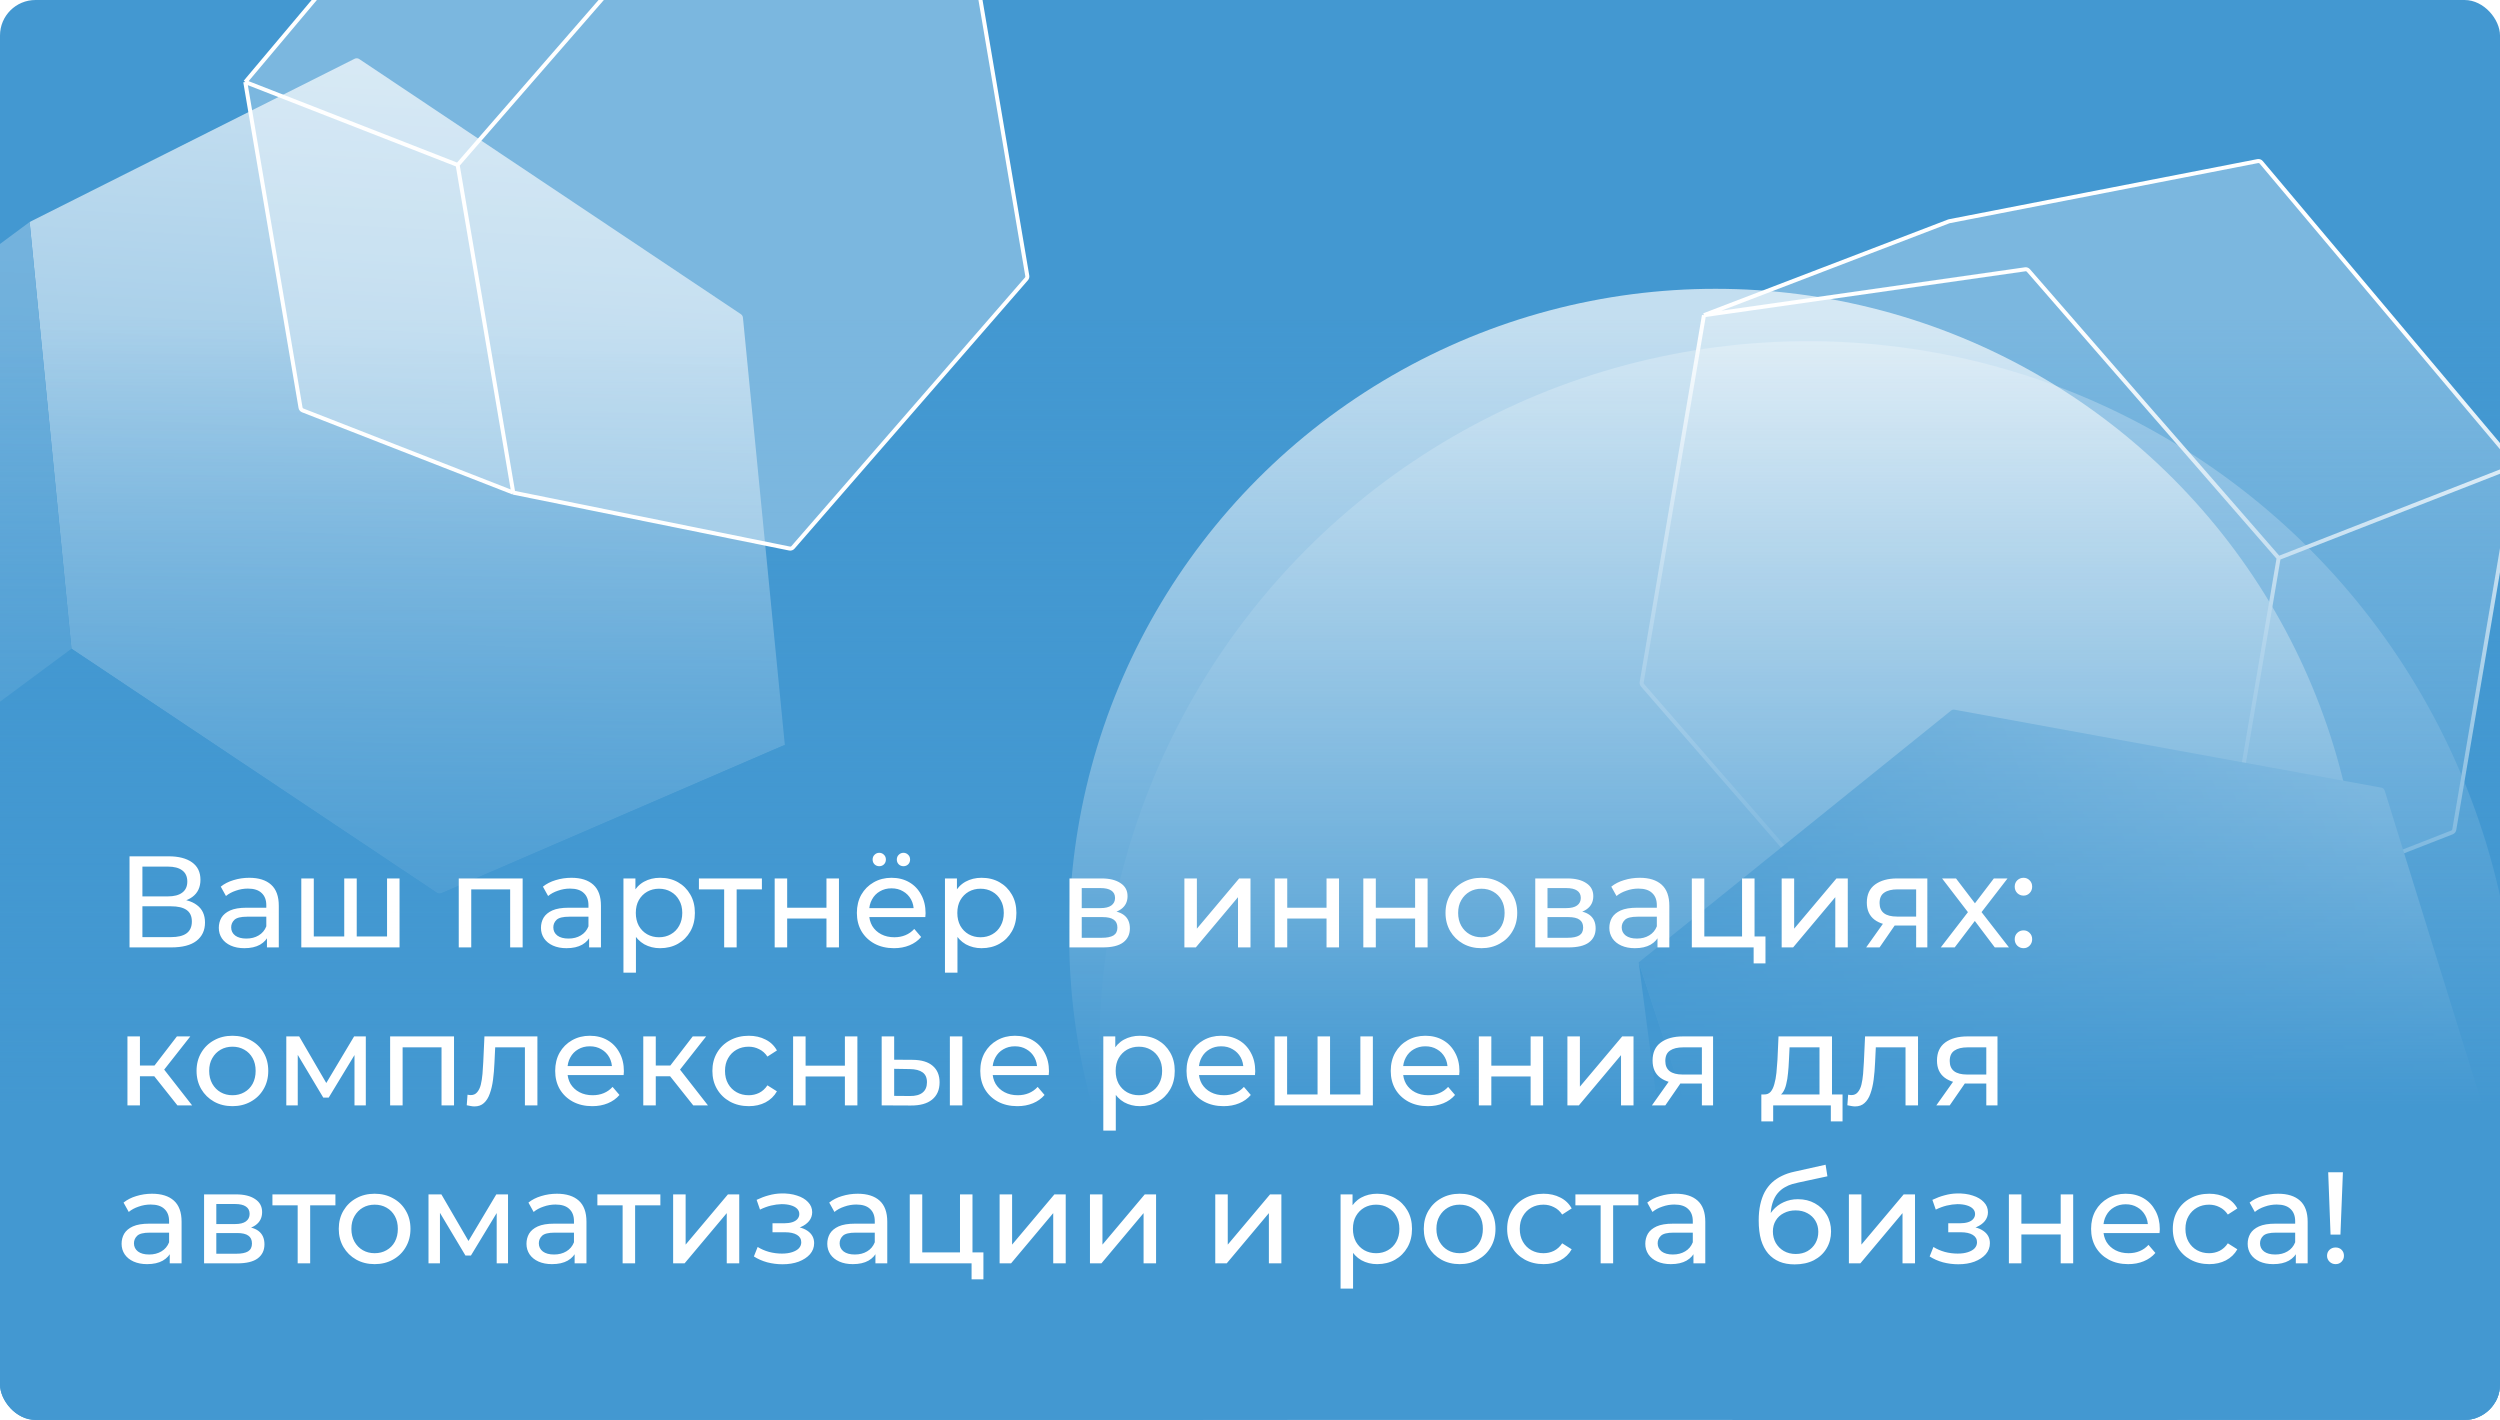 <?xml version="1.0" encoding="UTF-8"?> <svg xmlns="http://www.w3.org/2000/svg" width="1361" height="773" viewBox="0 0 1361 773" fill="none"><g clip-path="url(#clip0_1066_97492)"><rect width="1361" height="773" rx="19.321" fill="#4398D1"></rect><g filter="url(#filter0_f_1066_97492)"><circle cx="933.938" cy="509.131" r="351.901" fill="white" fill-opacity="0.68"></circle></g><circle cx="984.366" cy="571.618" r="385.886" fill="white" fill-opacity="0.3"></circle><path d="M240.289 486.275C239.497 486.617 238.585 486.534 237.867 486.055L38.9 353.153L16.125 120.853L193.038 31.997C193.857 31.586 194.833 31.647 195.594 32.156L403.334 171.032C403.968 171.456 404.378 172.141 404.453 172.899L427.258 405.52L240.289 486.275Z" fill="url(#paint0_linear_1066_97492)"></path><path d="M38.9 353.153L237.867 486.055C238.585 486.534 239.497 486.617 240.289 486.275L427.258 405.52L294.422 502.74C294.303 502.827 294.177 502.903 294.044 502.968L117.2 590.21C116.371 590.619 115.386 590.546 114.626 590.02L-89.71 448.539L38.9 353.153Z" fill="#4398D1"></path><path d="M16.125 120.853L38.9 353.153L-89.71 448.539L-112.344 217.672C-112.431 216.782 -112.045 215.912 -111.327 215.38L16.125 120.853Z" fill="url(#paint1_linear_1066_97492)"></path><g filter="url(#filter1_b_1066_97492)"><path d="M1102.5 146.607C1103.17 146.512 1103.83 146.76 1104.27 147.265L1240.49 303.798L1206.65 503.251L1038.34 537.311C1037.65 537.452 1036.93 537.208 1036.46 536.672L894.189 373.055C893.801 372.609 893.634 372.013 893.733 371.431L927.635 171.595L1102.5 146.607Z" fill="white" fill-opacity="0.3"></path><path d="M1240.49 303.798L1104.27 147.265C1103.83 146.76 1103.17 146.512 1102.5 146.607L927.635 171.595L1060.88 120.526C1060.98 120.485 1061.09 120.453 1061.2 120.431L1229.11 87.702C1229.81 87.565 1230.54 87.82 1231 88.368L1369.76 253.308L1240.49 303.798Z" fill="white" fill-opacity="0.3"></path><path d="M1206.65 503.251L1240.49 303.798L1369.76 253.308L1336.11 451.659C1335.99 452.342 1335.52 452.915 1334.88 453.167L1206.65 503.251Z" fill="white" fill-opacity="0.3"></path><path d="M1240.49 303.798L1104.27 147.265C1103.83 146.76 1103.17 146.513 1102.5 146.607L927.635 171.595M1240.49 303.798L1206.65 503.251M1240.49 303.798L1369.76 253.308M1206.65 503.251L1038.34 537.311C1037.65 537.452 1036.93 537.208 1036.46 536.672L894.189 373.055C893.801 372.609 893.634 372.013 893.733 371.431L927.635 171.595M1206.65 503.251L1334.88 453.167C1335.52 452.915 1335.99 452.342 1336.11 451.659L1369.76 253.308M927.635 171.595L1060.88 120.526C1060.98 120.485 1061.09 120.453 1061.2 120.431L1229.11 87.702C1229.81 87.565 1230.54 87.82 1231 88.368L1369.76 253.308" stroke="white" stroke-width="2.193"></path></g><path d="M1298.21 430.363C1297.96 429.562 1297.29 428.966 1296.46 428.815L1064 386.364C1063.35 386.246 1062.69 386.415 1062.18 386.826L892.117 523.919L951.025 703.581C951.284 704.37 951.954 704.952 952.771 705.097L1182.03 745.846L1353.81 609.411L1298.21 430.363Z" fill="url(#paint2_linear_1066_97492)"></path><path d="M1353.81 609.411L1182.03 745.846L1200.44 893.212L1370.93 752.935C1371.53 752.444 1371.83 751.681 1371.74 750.913L1353.81 609.411Z" fill="url(#paint3_linear_1066_97492)"></path><path d="M952.771 705.097C951.954 704.952 951.284 704.37 951.025 703.581L892.117 523.919L912.96 682.942C912.979 683.086 913.012 683.229 913.059 683.367L969.427 850.962C969.689 851.742 970.357 852.317 971.167 852.461L1200.44 893.212L1182.03 745.846L952.771 705.097Z" fill="#4398D1"></path><rect x="-11" y="173.532" width="1404.2" height="658.997" fill="url(#paint4_linear_1066_97492)"></rect><g filter="url(#filter2_d_1066_97492)"><path d="M70.515 510.618V461.028H91.839C97.223 461.028 101.45 462.114 104.52 464.286C107.59 466.459 109.125 469.623 109.125 473.779C109.125 477.841 107.661 480.958 104.733 483.131C101.805 485.256 97.956 486.319 93.185 486.319L94.46 484.193C99.986 484.193 104.213 485.303 107.142 487.523C110.117 489.696 111.605 492.884 111.605 497.087C111.605 501.338 110.046 504.667 106.929 507.076C103.859 509.437 99.278 510.618 93.185 510.618H70.515ZM77.529 505.022H93.044C96.822 505.022 99.656 504.337 101.545 502.967C103.481 501.55 104.449 499.401 104.449 496.52C104.449 493.639 103.481 491.538 101.545 490.215C99.656 488.893 96.822 488.232 93.044 488.232H77.529V505.022ZM77.529 482.847H91.343C94.791 482.847 97.412 482.163 99.207 480.793C101.049 479.423 101.97 477.416 101.97 474.771C101.97 472.079 101.049 470.048 99.207 468.679C97.412 467.309 94.791 466.624 91.343 466.624H77.529V482.847ZM145.331 510.618V502.684L144.977 501.196V487.665C144.977 484.784 144.127 482.564 142.427 481.005C140.774 479.4 138.271 478.597 134.917 478.597C132.697 478.597 130.525 478.975 128.4 479.73C126.274 480.439 124.48 481.407 123.016 482.635L120.182 477.534C122.118 475.976 124.432 474.795 127.124 473.992C129.864 473.142 132.721 472.717 135.697 472.717C140.845 472.717 144.812 473.968 147.598 476.471C150.385 478.975 151.778 482.8 151.778 487.948V510.618H145.331ZM133.004 511.043C130.218 511.043 127.762 510.571 125.637 509.626C123.559 508.682 121.953 507.383 120.819 505.73C119.686 504.03 119.119 502.117 119.119 499.992C119.119 497.961 119.591 496.119 120.536 494.466C121.528 492.813 123.11 491.49 125.283 490.499C127.502 489.507 130.478 489.011 134.209 489.011H146.111V493.899H134.492C131.092 493.899 128.801 494.466 127.62 495.599C126.44 496.733 125.849 498.102 125.849 499.708C125.849 501.55 126.581 503.038 128.045 504.171C129.51 505.258 131.54 505.801 134.138 505.801C136.688 505.801 138.908 505.234 140.797 504.101C142.734 502.967 144.127 501.314 144.977 499.141L146.323 503.817C145.426 506.037 143.844 507.808 141.577 509.13C139.31 510.406 136.452 511.043 133.004 511.043ZM188.962 504.667L187.403 506.438V473.071H194.204V506.438L192.504 504.667H212.34L210.711 506.438V473.071H217.512V510.618H164.025V473.071H170.826V506.438L169.196 504.667H188.962ZM249.743 510.618V473.071H284.527V510.618H277.726V477.322L279.355 479.022H254.914L256.544 477.322V510.618H249.743ZM320.711 510.618V502.684L320.357 501.196V487.665C320.357 484.784 319.507 482.564 317.806 481.005C316.153 479.4 313.65 478.597 310.297 478.597C308.077 478.597 305.905 478.975 303.779 479.73C301.654 480.439 299.859 481.407 298.395 482.635L295.562 477.534C297.498 475.976 299.812 474.795 302.504 473.992C305.244 473.142 308.101 472.717 311.076 472.717C316.224 472.717 320.192 473.968 322.978 476.471C325.765 478.975 327.158 482.8 327.158 487.948V510.618H320.711ZM308.384 511.043C305.598 511.043 303.142 510.571 301.017 509.626C298.938 508.682 297.333 507.383 296.199 505.73C295.066 504.03 294.499 502.117 294.499 499.992C294.499 497.961 294.971 496.119 295.916 494.466C296.908 492.813 298.49 491.49 300.662 490.499C302.882 489.507 305.858 489.011 309.589 489.011H321.49V493.899H309.872C306.471 493.899 304.181 494.466 303 495.599C301.819 496.733 301.229 498.102 301.229 499.708C301.229 501.55 301.961 503.038 303.425 504.171C304.889 505.258 306.92 505.801 309.518 505.801C312.068 505.801 314.288 505.234 316.177 504.101C318.113 502.967 319.507 501.314 320.357 499.141L321.703 503.817C320.806 506.037 319.223 507.808 316.956 509.13C314.689 510.406 311.832 511.043 308.384 511.043ZM359.312 511.043C356.194 511.043 353.337 510.335 350.739 508.918C348.189 507.454 346.135 505.305 344.576 502.471C343.065 499.637 342.309 496.095 342.309 491.845C342.309 487.594 343.041 484.052 344.505 481.218C346.017 478.384 348.047 476.259 350.598 474.842C353.195 473.425 356.1 472.717 359.312 472.717C362.995 472.717 366.254 473.52 369.088 475.125C371.922 476.731 374.165 478.975 375.818 481.856C377.471 484.689 378.298 488.019 378.298 491.845C378.298 495.67 377.471 499.023 375.818 501.904C374.165 504.785 371.922 507.029 369.088 508.635C366.254 510.24 362.995 511.043 359.312 511.043ZM339.404 524.362V473.071H345.922V483.202L345.497 491.915L346.205 500.629V524.362H339.404ZM358.745 505.092C361.153 505.092 363.302 504.549 365.192 503.463C367.128 502.377 368.639 500.842 369.726 498.858C370.859 496.827 371.426 494.489 371.426 491.845C371.426 489.153 370.859 486.838 369.726 484.902C368.639 482.918 367.128 481.383 365.192 480.297C363.302 479.211 361.153 478.668 358.745 478.668C356.383 478.668 354.234 479.211 352.298 480.297C350.409 481.383 348.897 482.918 347.764 484.902C346.678 486.838 346.135 489.153 346.135 491.845C346.135 494.489 346.678 496.827 347.764 498.858C348.897 500.842 350.409 502.377 352.298 503.463C354.234 504.549 356.383 505.092 358.745 505.092ZM394.234 510.618V477.251L395.934 479.022H380.49V473.071H414.778V479.022H399.405L401.035 477.251V510.618H394.234ZM421.733 510.618V473.071H428.534V489.011H449.928V473.071H456.729V510.618H449.928V494.891H428.534V510.618H421.733ZM486.673 511.043C482.658 511.043 479.116 510.217 476.046 508.564C473.023 506.911 470.662 504.644 468.962 501.763C467.309 498.882 466.482 495.576 466.482 491.845C466.482 488.113 467.285 484.807 468.891 481.926C470.544 479.045 472.787 476.802 475.621 475.196C478.502 473.543 481.737 472.717 485.326 472.717C488.963 472.717 492.175 473.52 494.961 475.125C497.748 476.731 499.92 478.998 501.479 481.926C503.085 484.807 503.888 488.184 503.888 492.057C503.888 492.34 503.864 492.671 503.817 493.049C503.817 493.427 503.793 493.781 503.746 494.112H471.795V489.223H500.204L497.441 490.924C497.488 488.515 496.992 486.366 495.953 484.477C494.914 482.588 493.474 481.124 491.632 480.085C489.837 478.998 487.735 478.455 485.326 478.455C482.965 478.455 480.863 478.998 479.021 480.085C477.179 481.124 475.739 482.611 474.7 484.548C473.661 486.437 473.141 488.609 473.141 491.065V492.199C473.141 494.702 473.708 496.945 474.842 498.929C476.022 500.865 477.652 502.377 479.73 503.463C481.808 504.549 484.193 505.092 486.885 505.092C489.105 505.092 491.112 504.715 492.907 503.959C494.749 503.203 496.355 502.07 497.724 500.558L501.479 504.951C499.779 506.934 497.653 508.446 495.103 509.485C492.6 510.524 489.79 511.043 486.673 511.043ZM491.844 466.412C490.852 466.412 490.002 466.081 489.294 465.42C488.585 464.711 488.231 463.838 488.231 462.799C488.231 461.712 488.585 460.839 489.294 460.177C490.002 459.469 490.852 459.115 491.844 459.115C492.836 459.115 493.686 459.469 494.394 460.177C495.103 460.839 495.457 461.712 495.457 462.799C495.457 463.838 495.103 464.711 494.394 465.42C493.686 466.081 492.836 466.412 491.844 466.412ZM478.667 466.412C477.675 466.412 476.825 466.081 476.117 465.42C475.408 464.711 475.054 463.838 475.054 462.799C475.054 461.712 475.408 460.839 476.117 460.177C476.825 459.469 477.675 459.115 478.667 459.115C479.659 459.115 480.509 459.469 481.218 460.177C481.926 460.839 482.28 461.712 482.28 462.799C482.28 463.838 481.926 464.711 481.218 465.42C480.509 466.081 479.659 466.412 478.667 466.412ZM534.345 511.043C531.228 511.043 528.371 510.335 525.773 508.918C523.223 507.454 521.168 505.305 519.61 502.471C518.099 499.637 517.343 496.095 517.343 491.845C517.343 487.594 518.075 484.052 519.539 481.218C521.05 478.384 523.081 476.259 525.632 474.842C528.229 473.425 531.134 472.717 534.345 472.717C538.029 472.717 541.288 473.52 544.122 475.125C546.956 476.731 549.199 478.975 550.852 481.856C552.505 484.689 553.332 488.019 553.332 491.845C553.332 495.67 552.505 499.023 550.852 501.904C549.199 504.785 546.956 507.029 544.122 508.635C541.288 510.24 538.029 511.043 534.345 511.043ZM514.438 524.362V473.071H520.956V483.202L520.531 491.915L521.239 500.629V524.362H514.438ZM533.779 505.092C536.187 505.092 538.336 504.549 540.225 503.463C542.162 502.377 543.673 500.842 544.759 498.858C545.893 496.827 546.46 494.489 546.46 491.845C546.46 489.153 545.893 486.838 544.759 484.902C543.673 482.918 542.162 481.383 540.225 480.297C538.336 479.211 536.187 478.668 533.779 478.668C531.417 478.668 529.268 479.211 527.332 480.297C525.443 481.383 523.931 482.918 522.798 484.902C521.712 486.838 521.168 489.153 521.168 491.845C521.168 494.489 521.712 496.827 522.798 498.858C523.931 500.842 525.443 502.377 527.332 503.463C529.268 504.549 531.417 505.092 533.779 505.092ZM582.238 510.618V473.071H599.666C604.058 473.071 607.506 473.921 610.009 475.621C612.559 477.274 613.834 479.636 613.834 482.706C613.834 485.776 612.63 488.161 610.221 489.861C607.86 491.514 604.719 492.34 600.799 492.34L601.862 490.499C606.348 490.499 609.678 491.325 611.851 492.978C614.023 494.631 615.11 497.063 615.11 500.275C615.11 503.534 613.882 506.084 611.426 507.926C609.017 509.721 605.309 510.618 600.303 510.618H582.238ZM588.897 505.376H599.807C602.641 505.376 604.766 504.951 606.183 504.101C607.6 503.203 608.309 501.786 608.309 499.85C608.309 497.866 607.647 496.426 606.325 495.528C605.05 494.584 603.019 494.112 600.232 494.112H588.897V505.376ZM588.897 489.223H599.099C601.696 489.223 603.656 488.751 604.979 487.806C606.348 486.815 607.033 485.445 607.033 483.698C607.033 481.903 606.348 480.557 604.979 479.659C603.656 478.762 601.696 478.313 599.099 478.313H588.897V489.223ZM644.78 510.618V473.071H651.581V500.417L674.605 473.071H680.768V510.618H673.967V483.272L651.014 510.618H644.78ZM693.969 510.618V473.071H700.77V489.011H722.165V473.071H728.966V510.618H722.165V494.891H700.77V510.618H693.969ZM742.19 510.618V473.071H748.991V489.011H770.386V473.071H777.187V510.618H770.386V494.891H748.991V510.618H742.19ZM806.492 511.043C802.714 511.043 799.361 510.217 796.432 508.564C793.504 506.911 791.19 504.644 789.49 501.763C787.789 498.834 786.939 495.528 786.939 491.845C786.939 488.113 787.789 484.807 789.49 481.926C791.19 479.045 793.504 476.802 796.432 475.196C799.361 473.543 802.714 472.717 806.492 472.717C810.223 472.717 813.553 473.543 816.481 475.196C819.457 476.802 821.771 479.045 823.424 481.926C825.124 484.76 825.974 488.066 825.974 491.845C825.974 495.576 825.124 498.882 823.424 501.763C821.771 504.644 819.457 506.911 816.481 508.564C813.553 510.217 810.223 511.043 806.492 511.043ZM806.492 505.092C808.901 505.092 811.05 504.549 812.939 503.463C814.875 502.377 816.387 500.842 817.473 498.858C818.559 496.827 819.102 494.489 819.102 491.845C819.102 489.153 818.559 486.838 817.473 484.902C816.387 482.918 814.875 481.383 812.939 480.297C811.05 479.211 808.901 478.668 806.492 478.668C804.084 478.668 801.935 479.211 800.045 480.297C798.156 481.383 796.645 482.918 795.511 484.902C794.378 486.838 793.811 489.153 793.811 491.845C793.811 494.489 794.378 496.827 795.511 498.858C796.645 500.842 798.156 502.377 800.045 503.463C801.935 504.549 804.084 505.092 806.492 505.092ZM835.795 510.618V473.071H853.223C857.615 473.071 861.063 473.921 863.566 475.621C866.116 477.274 867.391 479.636 867.391 482.706C867.391 485.776 866.187 488.161 863.778 489.861C861.417 491.514 858.276 492.34 854.356 492.34L855.419 490.499C859.905 490.499 863.235 491.325 865.408 492.978C867.58 494.631 868.666 497.063 868.666 500.275C868.666 503.534 867.438 506.084 864.983 507.926C862.574 509.721 858.866 510.618 853.86 510.618H835.795ZM842.454 505.376H853.364C856.198 505.376 858.323 504.951 859.74 504.101C861.157 503.203 861.865 501.786 861.865 499.85C861.865 497.866 861.204 496.426 859.882 495.528C858.607 494.584 856.576 494.112 853.789 494.112H842.454V505.376ZM842.454 489.223H852.656C855.253 489.223 857.213 488.751 858.536 487.806C859.905 486.815 860.59 485.445 860.59 483.698C860.59 481.903 859.905 480.557 858.536 479.659C857.213 478.762 855.253 478.313 852.656 478.313H842.454V489.223ZM902.335 510.618V502.684L901.981 501.196V487.665C901.981 484.784 901.131 482.564 899.431 481.005C897.778 479.4 895.275 478.597 891.921 478.597C889.702 478.597 887.529 478.975 885.404 479.73C883.278 480.439 881.484 481.407 880.02 482.635L877.186 477.534C879.122 475.976 881.437 474.795 884.129 473.992C886.868 473.142 889.725 472.717 892.701 472.717C897.849 472.717 901.816 473.968 904.602 476.471C907.389 478.975 908.782 482.8 908.782 487.948V510.618H902.335ZM890.009 511.043C887.222 511.043 884.766 510.571 882.641 509.626C880.563 508.682 878.957 507.383 877.824 505.73C876.69 504.03 876.123 502.117 876.123 499.992C876.123 497.961 876.596 496.119 877.54 494.466C878.532 492.813 880.114 491.49 882.287 490.499C884.506 489.507 887.482 489.011 891.213 489.011H903.115V493.899H891.496C888.096 493.899 885.805 494.466 884.625 495.599C883.444 496.733 882.853 498.102 882.853 499.708C882.853 501.55 883.585 503.038 885.05 504.171C886.514 505.258 888.545 505.801 891.142 505.801C893.693 505.801 895.912 505.234 897.801 504.101C899.738 502.967 901.131 501.314 901.981 499.141L903.327 503.817C902.43 506.037 900.848 507.808 898.581 509.13C896.314 510.406 893.456 511.043 890.009 511.043ZM921.029 510.618V473.071H927.83V504.667H948.375V473.071H955.176V510.618H921.029ZM954.68 519.332V510.264L956.38 510.618H948.375V504.667H961.126V519.332H954.68ZM969.941 510.618V473.071H976.742V500.417L999.767 473.071H1005.93V510.618H999.129V483.272L976.176 510.618H969.941ZM1043.15 510.618V497.441L1044.21 498.716H1032.24C1027.23 498.716 1023.31 497.654 1020.48 495.528C1017.69 493.403 1016.3 490.31 1016.3 486.248C1016.3 481.903 1017.78 478.62 1020.76 476.401C1023.78 474.181 1027.8 473.071 1032.8 473.071H1049.24V510.618H1043.15ZM1015.94 510.618L1026.14 496.237H1033.16L1023.24 510.618H1015.94ZM1043.15 495.316V477.109L1044.21 479.022H1033.02C1029.9 479.022 1027.49 479.612 1025.79 480.793C1024.09 481.926 1023.24 483.816 1023.24 486.46C1023.24 491.372 1026.4 493.828 1032.73 493.828H1044.21L1043.15 495.316ZM1056.56 510.618L1072.71 489.648L1072.64 493.12L1057.27 473.071H1064.85L1076.61 488.515H1073.7L1085.46 473.071H1092.9L1077.32 493.261L1077.39 489.648L1093.68 510.618H1085.96L1073.56 494.182L1076.32 494.607L1064.14 510.618H1056.56ZM1101.63 482.422C1100.31 482.422 1099.18 481.974 1098.23 481.076C1097.29 480.132 1096.81 478.951 1096.81 477.534C1096.81 476.117 1097.29 474.96 1098.23 474.063C1099.18 473.165 1100.31 472.717 1101.63 472.717C1102.91 472.717 1103.99 473.165 1104.89 474.063C1105.84 474.96 1106.31 476.117 1106.31 477.534C1106.31 478.951 1105.84 480.132 1104.89 481.076C1103.99 481.974 1102.91 482.422 1101.63 482.422ZM1101.63 511.043C1100.31 511.043 1099.18 510.595 1098.23 509.697C1097.29 508.753 1096.81 507.572 1096.81 506.155C1096.81 504.738 1097.29 503.581 1098.23 502.684C1099.18 501.786 1100.31 501.338 1101.63 501.338C1102.91 501.338 1103.99 501.786 1104.89 502.684C1105.84 503.581 1106.31 504.738 1106.31 506.155C1106.31 507.572 1105.84 508.753 1104.89 509.697C1103.99 510.595 1102.91 511.043 1101.63 511.043ZM96.586 596.618L82.063 578.34L87.659 574.94L104.591 596.618H96.586ZM69.382 596.618V559.071H76.183V596.618H69.382ZM74.128 580.749V574.94H86.526V580.749H74.128ZM88.226 578.624L81.921 577.774L96.302 559.071H103.599L88.226 578.624ZM126.558 597.043C122.78 597.043 119.427 596.217 116.498 594.564C113.57 592.911 111.256 590.644 109.556 587.763C107.855 584.834 107.005 581.528 107.005 577.845C107.005 574.113 107.855 570.807 109.556 567.926C111.256 565.045 113.57 562.802 116.498 561.196C119.427 559.543 122.78 558.717 126.558 558.717C130.289 558.717 133.619 559.543 136.547 561.196C139.523 562.802 141.837 565.045 143.49 567.926C145.19 570.76 146.04 574.066 146.04 577.845C146.04 581.576 145.19 584.882 143.49 587.763C141.837 590.644 139.523 592.911 136.547 594.564C133.619 596.217 130.289 597.043 126.558 597.043ZM126.558 591.092C128.967 591.092 131.116 590.549 133.005 589.463C134.941 588.377 136.453 586.842 137.539 584.858C138.625 582.827 139.168 580.489 139.168 577.845C139.168 575.153 138.625 572.838 137.539 570.902C136.453 568.918 134.941 567.383 133.005 566.297C131.116 565.211 128.967 564.668 126.558 564.668C124.15 564.668 122.001 565.211 120.111 566.297C118.222 567.383 116.711 568.918 115.577 570.902C114.444 572.838 113.877 575.153 113.877 577.845C113.877 580.489 114.444 582.827 115.577 584.858C116.711 586.842 118.222 588.377 120.111 589.463C122.001 590.549 124.15 591.092 126.558 591.092ZM155.861 596.618V559.071H162.875L179.027 586.842H176.193L192.771 559.071H199.147V596.618H192.983V566.722L194.117 567.36L178.956 592.368H175.981L160.749 566.864L162.095 566.58V596.618H155.861ZM212.384 596.618V559.071H247.168V596.618H240.367V563.322L241.996 565.022H217.555L219.185 563.322V596.618H212.384ZM254.094 596.547L254.519 590.809C254.849 590.856 255.156 590.903 255.44 590.951C255.723 590.998 255.983 591.022 256.219 591.022C257.73 591.022 258.911 590.502 259.761 589.463C260.658 588.424 261.32 587.054 261.745 585.354C262.17 583.607 262.477 581.647 262.666 579.474C262.855 577.301 262.996 575.129 263.091 572.956L263.728 559.071H292.562V596.618H285.761V563.038L287.39 565.022H268.121L269.679 562.967L269.183 573.381C269.042 576.687 268.782 579.781 268.404 582.662C268.026 585.543 267.436 588.07 266.633 590.242C265.877 592.415 264.815 594.115 263.445 595.343C262.123 596.571 260.399 597.185 258.273 597.185C257.659 597.185 256.998 597.114 256.29 596.972C255.629 596.878 254.896 596.736 254.094 596.547ZM322.431 597.043C318.417 597.043 314.875 596.217 311.805 594.564C308.782 592.911 306.421 590.644 304.72 587.763C303.067 584.882 302.241 581.576 302.241 577.845C302.241 574.113 303.044 570.807 304.649 567.926C306.302 565.045 308.546 562.802 311.38 561.196C314.261 559.543 317.496 558.717 321.085 558.717C324.722 558.717 327.933 559.52 330.72 561.125C333.506 562.731 335.679 564.998 337.238 567.926C338.843 570.807 339.646 574.184 339.646 578.057C339.646 578.34 339.623 578.671 339.575 579.049C339.575 579.427 339.552 579.781 339.505 580.112H307.554V575.223H335.962L333.2 576.924C333.247 574.515 332.751 572.366 331.712 570.477C330.673 568.588 329.232 567.124 327.39 566.085C325.596 564.998 323.494 564.455 321.085 564.455C318.724 564.455 316.622 564.998 314.78 566.085C312.938 567.124 311.498 568.611 310.459 570.548C309.42 572.437 308.9 574.609 308.9 577.065V578.199C308.9 580.702 309.467 582.945 310.6 584.929C311.781 586.865 313.41 588.377 315.489 589.463C317.567 590.549 319.952 591.092 322.644 591.092C324.864 591.092 326.871 590.715 328.666 589.959C330.507 589.203 332.113 588.07 333.483 586.558L337.238 590.951C335.537 592.934 333.412 594.446 330.862 595.485C328.359 596.524 325.548 597.043 322.431 597.043ZM377.401 596.618L362.878 578.34L368.475 574.94L385.406 596.618H377.401ZM350.197 596.618V559.071H356.998V596.618H350.197ZM354.944 580.749V574.94H367.341V580.749H354.944ZM369.041 578.624L362.736 577.774L377.118 559.071H384.415L369.041 578.624ZM407.657 597.043C403.831 597.043 400.407 596.217 397.384 594.564C394.409 592.911 392.071 590.644 390.371 587.763C388.671 584.882 387.821 581.576 387.821 577.845C387.821 574.113 388.671 570.807 390.371 567.926C392.071 565.045 394.409 562.802 397.384 561.196C400.407 559.543 403.831 558.717 407.657 558.717C411.057 558.717 414.08 559.402 416.725 560.771C419.417 562.094 421.495 564.077 422.959 566.722L417.787 570.052C416.56 568.21 415.048 566.864 413.253 566.014C411.506 565.116 409.617 564.668 407.586 564.668C405.13 564.668 402.934 565.211 400.998 566.297C399.061 567.383 397.526 568.918 396.393 570.902C395.259 572.838 394.692 575.153 394.692 577.845C394.692 580.537 395.259 582.874 396.393 584.858C397.526 586.842 399.061 588.377 400.998 589.463C402.934 590.549 405.13 591.092 407.586 591.092C409.617 591.092 411.506 590.667 413.253 589.817C415.048 588.92 416.56 587.55 417.787 585.708L422.959 588.967C421.495 591.565 419.417 593.572 416.725 594.989C414.08 596.358 411.057 597.043 407.657 597.043ZM431.764 596.618V559.071H438.565V575.011H459.96V559.071H466.761V596.618H459.96V580.891H438.565V596.618H431.764ZM517.107 596.618V559.071H523.908V596.618H517.107ZM496.917 571.823C501.687 571.87 505.3 572.956 507.756 575.082C510.259 577.207 511.51 580.206 511.51 584.079C511.51 588.141 510.141 591.281 507.402 593.501C504.709 595.674 500.837 596.736 495.783 596.689L479.985 596.618V559.071H486.786V571.752L496.917 571.823ZM495.287 591.517C498.31 591.565 500.624 590.951 502.23 589.675C503.836 588.4 504.639 586.511 504.639 584.008C504.639 581.552 503.836 579.757 502.23 578.624C500.671 577.49 498.357 576.9 495.287 576.853L486.786 576.711V591.447L495.287 591.517ZM553.85 597.043C549.835 597.043 546.293 596.217 543.223 594.564C540.2 592.911 537.839 590.644 536.139 587.763C534.486 584.882 533.659 581.576 533.659 577.845C533.659 574.113 534.462 570.807 536.068 567.926C537.721 565.045 539.964 562.802 542.798 561.196C545.679 559.543 548.914 558.717 552.504 558.717C556.14 558.717 559.352 559.52 562.138 561.125C564.925 562.731 567.097 564.998 568.656 567.926C570.262 570.807 571.065 574.184 571.065 578.057C571.065 578.34 571.041 578.671 570.994 579.049C570.994 579.427 570.97 579.781 570.923 580.112H538.972V575.223H567.381L564.618 576.924C564.665 574.515 564.169 572.366 563.13 570.477C562.091 568.588 560.651 567.124 558.809 566.085C557.014 564.998 554.912 564.455 552.504 564.455C550.142 564.455 548.04 564.998 546.198 566.085C544.356 567.124 542.916 568.611 541.877 570.548C540.838 572.437 540.318 574.609 540.318 577.065V578.199C540.318 580.702 540.885 582.945 542.019 584.929C543.199 586.865 544.829 588.377 546.907 589.463C548.985 590.549 551.37 591.092 554.062 591.092C556.282 591.092 558.289 590.715 560.084 589.959C561.926 589.203 563.532 588.07 564.901 586.558L568.656 590.951C566.956 592.934 564.83 594.446 562.28 595.485C559.777 596.524 556.967 597.043 553.85 597.043ZM620.548 597.043C617.431 597.043 614.573 596.335 611.976 594.918C609.425 593.454 607.371 591.305 605.812 588.471C604.301 585.637 603.545 582.095 603.545 577.845C603.545 573.594 604.277 570.052 605.741 567.218C607.253 564.384 609.284 562.259 611.834 560.842C614.432 559.425 617.336 558.717 620.548 558.717C624.232 558.717 627.49 559.52 630.324 561.125C633.158 562.731 635.401 564.975 637.054 567.856C638.707 570.689 639.534 574.019 639.534 577.845C639.534 581.67 638.707 585.023 637.054 587.904C635.401 590.785 633.158 593.029 630.324 594.635C627.49 596.24 624.232 597.043 620.548 597.043ZM600.641 610.362V559.071H607.158V569.202L606.733 577.915L607.442 586.629V610.362H600.641ZM619.981 591.092C622.39 591.092 624.539 590.549 626.428 589.463C628.364 588.377 629.876 586.842 630.962 584.858C632.095 582.827 632.662 580.489 632.662 577.845C632.662 575.153 632.095 572.838 630.962 570.902C629.876 568.918 628.364 567.383 626.428 566.297C624.539 565.211 622.39 564.668 619.981 564.668C617.62 564.668 615.471 565.211 613.534 566.297C611.645 567.383 610.134 568.918 609 570.902C607.914 572.838 607.371 575.153 607.371 577.845C607.371 580.489 607.914 582.827 609 584.858C610.134 586.842 611.645 588.377 613.534 589.463C615.471 590.549 617.62 591.092 619.981 591.092ZM666.134 597.043C662.12 597.043 658.577 596.217 655.508 594.564C652.485 592.911 650.123 590.644 648.423 587.763C646.77 584.882 645.944 581.576 645.944 577.845C645.944 574.113 646.747 570.807 648.352 567.926C650.005 565.045 652.249 562.802 655.083 561.196C657.963 559.543 661.199 558.717 664.788 558.717C668.425 558.717 671.636 559.52 674.423 561.125C677.209 562.731 679.382 564.998 680.94 567.926C682.546 570.807 683.349 574.184 683.349 578.057C683.349 578.34 683.326 578.671 683.278 579.049C683.278 579.427 683.255 579.781 683.207 580.112H651.257V575.223H679.665L676.902 576.924C676.95 574.515 676.454 572.366 675.415 570.477C674.376 568.588 672.935 567.124 671.093 566.085C669.298 564.998 667.197 564.455 664.788 564.455C662.427 564.455 660.325 564.998 658.483 566.085C656.641 567.124 655.201 568.611 654.162 570.548C653.122 572.437 652.603 574.609 652.603 577.065V578.199C652.603 580.702 653.17 582.945 654.303 584.929C655.484 586.865 657.113 588.377 659.191 589.463C661.27 590.549 663.655 591.092 666.347 591.092C668.566 591.092 670.574 590.715 672.368 589.959C674.21 589.203 675.816 588.07 677.186 586.558L680.94 590.951C679.24 592.934 677.115 594.446 674.565 595.485C672.061 596.524 669.251 597.043 666.134 597.043ZM718.837 590.667L717.278 592.438V559.071H724.079V592.438L722.379 590.667H742.215L740.586 592.438V559.071H747.387V596.618H693.9V559.071H700.701V592.438L699.071 590.667H718.837ZM777.312 597.043C773.297 597.043 769.755 596.217 766.685 594.564C763.663 592.911 761.301 590.644 759.601 587.763C757.948 584.882 757.121 581.576 757.121 577.845C757.121 574.113 757.924 570.807 759.53 567.926C761.183 565.045 763.426 562.802 766.26 561.196C769.141 559.543 772.376 558.717 775.966 558.717C779.602 558.717 782.814 559.52 785.6 561.125C788.387 562.731 790.56 564.998 792.118 567.926C793.724 570.807 794.527 574.184 794.527 578.057C794.527 578.34 794.503 578.671 794.456 579.049C794.456 579.427 794.432 579.781 794.385 580.112H762.435V575.223H790.843L788.08 576.924C788.127 574.515 787.631 572.366 786.592 570.477C785.553 568.588 784.113 567.124 782.271 566.085C780.476 564.998 778.374 564.455 775.966 564.455C773.604 564.455 771.503 564.998 769.661 566.085C767.819 567.124 766.378 568.611 765.339 570.548C764.3 572.437 763.781 574.609 763.781 577.065V578.199C763.781 580.702 764.347 582.945 765.481 584.929C766.662 586.865 768.291 588.377 770.369 589.463C772.447 590.549 774.832 591.092 777.524 591.092C779.744 591.092 781.751 590.715 783.546 589.959C785.388 589.203 786.994 588.07 788.363 586.558L792.118 590.951C790.418 592.934 788.293 594.446 785.742 595.485C783.239 596.524 780.429 597.043 777.312 597.043ZM805.078 596.618V559.071H811.879V575.011H833.273V559.071H840.074V596.618H833.273V580.891H811.879V596.618H805.078ZM853.298 596.618V559.071H860.099V586.417L883.124 559.071H889.287V596.618H882.486V569.272L859.533 596.618H853.298ZM926.504 596.618V583.441L927.566 584.716H915.594C910.588 584.716 906.667 583.654 903.834 581.528C901.047 579.403 899.654 576.31 899.654 572.248C899.654 567.903 901.142 564.62 904.117 562.401C907.14 560.181 911.154 559.071 916.161 559.071H932.596V596.618H926.504ZM899.3 596.618L909.501 582.237H916.515L906.597 596.618H899.3ZM926.504 581.316V563.109L927.566 565.022H916.373C913.256 565.022 910.847 565.612 909.147 566.793C907.447 567.926 906.597 569.816 906.597 572.46C906.597 577.372 909.761 579.828 916.09 579.828H927.566L926.504 581.316ZM990.537 593.43V565.022H974.242L973.888 572.248C973.794 574.609 973.628 576.9 973.392 579.12C973.203 581.292 972.873 583.3 972.401 585.141C971.975 586.983 971.338 588.495 970.488 589.675C969.638 590.856 968.504 591.588 967.087 591.872L960.357 590.667C961.821 590.715 963.002 590.242 963.899 589.25C964.797 588.211 965.481 586.794 965.954 585C966.473 583.205 966.851 581.174 967.087 578.907C967.323 576.593 967.512 574.208 967.654 571.752L968.221 559.071H997.338V593.43H990.537ZM958.869 605.332V590.667H1003.08V605.332H996.7V596.618H965.316V605.332H958.869ZM1005.7 596.547L1006.13 590.809C1006.46 590.856 1006.76 590.903 1007.05 590.951C1007.33 590.998 1007.59 591.022 1007.83 591.022C1009.34 591.022 1010.52 590.502 1011.37 589.463C1012.27 588.424 1012.93 587.054 1013.35 585.354C1013.78 583.607 1014.08 581.647 1014.27 579.474C1014.46 577.301 1014.6 575.129 1014.7 572.956L1015.34 559.071H1044.17V596.618H1037.37V563.038L1039 565.022H1019.73L1021.29 562.967L1020.79 573.381C1020.65 576.687 1020.39 579.781 1020.01 582.662C1019.63 585.543 1019.04 588.07 1018.24 590.242C1017.49 592.415 1016.42 594.115 1015.05 595.343C1013.73 596.571 1012.01 597.185 1009.88 597.185C1009.27 597.185 1008.61 597.114 1007.9 596.972C1007.24 596.878 1006.5 596.736 1005.7 596.547ZM1081.34 596.618V583.441L1082.4 584.716H1070.43C1065.42 584.716 1061.5 583.654 1058.67 581.528C1055.88 579.403 1054.49 576.31 1054.49 572.248C1054.49 567.903 1055.97 564.62 1058.95 562.401C1061.97 560.181 1065.99 559.071 1070.99 559.071H1087.43V596.618H1081.34ZM1054.13 596.618L1064.33 582.237H1071.35L1061.43 596.618H1054.13ZM1081.34 581.316V563.109L1082.4 565.022H1071.21C1068.09 565.022 1065.68 565.612 1063.98 566.793C1062.28 567.926 1061.43 569.816 1061.43 572.46C1061.43 577.372 1064.59 579.828 1070.92 579.828H1082.4L1081.34 581.316ZM92.406 682.618V674.684L92.052 673.196V659.665C92.052 656.784 91.202 654.564 89.501 653.005C87.848 651.4 85.345 650.597 81.992 650.597C79.772 650.597 77.6 650.975 75.474 651.73C73.349 652.439 71.554 653.407 70.09 654.635L67.257 649.534C69.193 647.976 71.507 646.795 74.199 645.992C76.939 645.142 79.796 644.717 82.771 644.717C87.919 644.717 91.886 645.968 94.673 648.471C97.46 650.975 98.853 654.8 98.853 659.948V682.618H92.406ZM80.079 683.043C77.293 683.043 74.837 682.571 72.712 681.626C70.633 680.682 69.028 679.383 67.894 677.73C66.761 676.03 66.194 674.117 66.194 671.992C66.194 669.961 66.666 668.119 67.611 666.466C68.603 664.813 70.185 663.49 72.357 662.499C74.577 661.507 77.552 661.011 81.284 661.011H93.185V665.899H81.567C78.166 665.899 75.876 666.466 74.695 667.599C73.514 668.733 72.924 670.102 72.924 671.708C72.924 673.55 73.656 675.038 75.12 676.171C76.584 677.258 78.615 677.801 81.213 677.801C83.763 677.801 85.983 677.234 87.872 676.101C89.808 674.967 91.202 673.314 92.052 671.141L93.398 675.817C92.501 678.037 90.918 679.808 88.651 681.13C86.384 682.406 83.527 683.043 80.079 683.043ZM111.099 682.618V645.071H128.527C132.919 645.071 136.367 645.921 138.87 647.621C141.42 649.274 142.696 651.636 142.696 654.706C142.696 657.776 141.491 660.161 139.083 661.861C136.721 663.514 133.58 664.34 129.66 664.34L130.723 662.499C135.21 662.499 138.54 663.325 140.712 664.978C142.885 666.631 143.971 669.063 143.971 672.275C143.971 675.534 142.743 678.084 140.287 679.926C137.878 681.721 134.171 682.618 129.165 682.618H111.099ZM117.759 677.376H128.669C131.502 677.376 133.628 676.951 135.045 676.101C136.461 675.203 137.17 673.786 137.17 671.85C137.17 669.866 136.509 668.426 135.186 667.528C133.911 666.584 131.88 666.112 129.094 666.112H117.759V677.376ZM117.759 661.223H127.96C130.558 661.223 132.518 660.751 133.84 659.806C135.21 658.815 135.895 657.445 135.895 655.698C135.895 653.903 135.21 652.557 133.84 651.659C132.518 650.762 130.558 650.313 127.96 650.313H117.759V661.223ZM162.054 682.618V649.251L163.755 651.022H148.311V645.071H182.599V651.022H167.226L168.855 649.251V682.618H162.054ZM203.974 683.043C200.196 683.043 196.843 682.217 193.915 680.564C190.986 678.911 188.672 676.644 186.972 673.763C185.272 670.834 184.422 667.528 184.422 663.845C184.422 660.113 185.272 656.807 186.972 653.926C188.672 651.045 190.986 648.802 193.915 647.196C196.843 645.543 200.196 644.717 203.974 644.717C207.706 644.717 211.035 645.543 213.963 647.196C216.939 648.802 219.253 651.045 220.906 653.926C222.606 656.76 223.456 660.066 223.456 663.845C223.456 667.576 222.606 670.882 220.906 673.763C219.253 676.644 216.939 678.911 213.963 680.564C211.035 682.217 207.706 683.043 203.974 683.043ZM203.974 677.092C206.383 677.092 208.532 676.549 210.421 675.463C212.358 674.377 213.869 672.842 214.955 670.858C216.041 668.827 216.585 666.489 216.585 663.845C216.585 661.153 216.041 658.838 214.955 656.902C213.869 654.918 212.358 653.383 210.421 652.297C208.532 651.211 206.383 650.668 203.974 650.668C201.566 650.668 199.417 651.211 197.528 652.297C195.638 653.383 194.127 654.918 192.994 656.902C191.86 658.838 191.293 661.153 191.293 663.845C191.293 666.489 191.86 668.827 192.994 670.858C194.127 672.842 195.638 674.377 197.528 675.463C199.417 676.549 201.566 677.092 203.974 677.092ZM233.277 682.618V645.071H240.291L256.443 672.842H253.609L270.187 645.071H276.563V682.618H270.399V652.722L271.533 653.36L256.372 678.368H253.397L238.165 652.864L239.511 652.58V682.618H233.277ZM312.824 682.618V674.684L312.47 673.196V659.665C312.47 656.784 311.62 654.564 309.92 653.005C308.267 651.4 305.763 650.597 302.41 650.597C300.19 650.597 298.018 650.975 295.893 651.73C293.767 652.439 291.972 653.407 290.508 654.635L287.675 649.534C289.611 647.976 291.925 646.795 294.617 645.992C297.357 645.142 300.214 644.717 303.189 644.717C308.337 644.717 312.305 645.968 315.091 648.471C317.878 650.975 319.271 654.8 319.271 659.948V682.618H312.824ZM300.497 683.043C297.711 683.043 295.255 682.571 293.13 681.626C291.052 680.682 289.446 679.383 288.312 677.73C287.179 676.03 286.612 674.117 286.612 671.992C286.612 669.961 287.084 668.119 288.029 666.466C289.021 664.813 290.603 663.49 292.775 662.499C294.995 661.507 297.971 661.011 301.702 661.011H313.603V665.899H301.985C298.585 665.899 296.294 666.466 295.113 667.599C293.933 668.733 293.342 670.102 293.342 671.708C293.342 673.55 294.074 675.038 295.538 676.171C297.002 677.258 299.033 677.801 301.631 677.801C304.181 677.801 306.401 677.234 308.29 676.101C310.227 674.967 311.62 673.314 312.47 671.141L313.816 675.817C312.919 678.037 311.336 679.808 309.069 681.13C306.802 682.406 303.945 683.043 300.497 683.043ZM338.956 682.618V649.251L340.656 651.022H325.212V645.071H359.501V651.022H344.128L345.757 649.251V682.618H338.956ZM366.455 682.618V645.071H373.256V672.417L396.28 645.071H402.444V682.618H395.643V655.272L372.689 682.618H366.455ZM426.003 683.114C423.169 683.114 420.382 682.76 417.643 682.051C414.951 681.296 412.542 680.233 410.417 678.863L412.471 673.692C414.266 674.825 416.321 675.723 418.635 676.384C420.949 676.998 423.287 677.305 425.648 677.305C427.821 677.305 429.686 677.045 431.245 676.526C432.851 676.006 434.079 675.298 434.929 674.4C435.779 673.456 436.204 672.369 436.204 671.141C436.204 669.394 435.425 668.048 433.866 667.103C432.308 666.159 430.135 665.687 427.349 665.687H420.548V660.798H426.924C428.577 660.798 430.017 660.609 431.245 660.232C432.473 659.854 433.418 659.287 434.079 658.531C434.787 657.728 435.141 656.807 435.141 655.768C435.141 654.635 434.74 653.667 433.937 652.864C433.134 652.061 432.001 651.447 430.537 651.022C429.12 650.597 427.443 650.384 425.507 650.384C423.618 650.431 421.681 650.691 419.698 651.164C417.761 651.636 415.777 652.368 413.747 653.36L411.905 648.046C414.172 646.96 416.391 646.134 418.564 645.567C420.784 644.953 422.98 644.622 425.152 644.575C428.411 644.481 431.316 644.858 433.866 645.709C436.417 646.511 438.424 647.692 439.888 649.251C441.399 650.809 442.155 652.651 442.155 654.777C442.155 656.571 441.588 658.177 440.455 659.594C439.321 660.964 437.81 662.05 435.921 662.853C434.032 663.656 431.859 664.057 429.403 664.057L429.686 662.428C433.89 662.428 437.196 663.254 439.605 664.907C442.013 666.56 443.218 668.804 443.218 671.637C443.218 673.904 442.462 675.912 440.951 677.659C439.439 679.359 437.385 680.705 434.787 681.697C432.237 682.642 429.309 683.114 426.003 683.114ZM476.581 682.618V674.684L476.227 673.196V659.665C476.227 656.784 475.377 654.564 473.677 653.005C472.024 651.4 469.52 650.597 466.167 650.597C463.947 650.597 461.775 650.975 459.65 651.73C457.524 652.439 455.729 653.407 454.265 654.635L451.432 649.534C453.368 647.976 455.682 646.795 458.374 645.992C461.114 645.142 463.971 644.717 466.946 644.717C472.094 644.717 476.062 645.968 478.848 648.471C481.635 650.975 483.028 654.8 483.028 659.948V682.618H476.581ZM464.254 683.043C461.468 683.043 459.012 682.571 456.887 681.626C454.809 680.682 453.203 679.383 452.069 677.73C450.936 676.03 450.369 674.117 450.369 671.992C450.369 669.961 450.841 668.119 451.786 666.466C452.778 664.813 454.36 663.49 456.532 662.499C458.752 661.507 461.728 661.011 465.459 661.011H477.36V665.899H465.742C462.342 665.899 460.051 666.466 458.87 667.599C457.689 668.733 457.099 670.102 457.099 671.708C457.099 673.55 457.831 675.038 459.295 676.171C460.759 677.258 462.79 677.801 465.388 677.801C467.938 677.801 470.158 677.234 472.047 676.101C473.984 674.967 475.377 673.314 476.227 671.141L477.573 675.817C476.676 678.037 475.093 679.808 472.826 681.13C470.559 682.406 467.702 683.043 464.254 683.043ZM495.275 682.618V645.071H502.076V676.667H522.62V645.071H529.421V682.618H495.275ZM528.925 691.332V682.264L530.626 682.618H522.62V676.667H535.372V691.332H528.925ZM544.187 682.618V645.071H550.988V672.417L574.012 645.071H580.176V682.618H573.375V655.272L550.421 682.618H544.187ZM593.376 682.618V645.071H600.177V672.417L623.202 645.071H629.365V682.618H622.564V655.272L599.611 682.618H593.376ZM661.591 682.618V645.071H668.392V672.417L691.416 645.071H697.58V682.618H690.779V655.272L667.826 682.618H661.591ZM749.713 683.043C746.596 683.043 743.739 682.335 741.141 680.918C738.591 679.454 736.536 677.305 734.978 674.471C733.466 671.637 732.711 668.095 732.711 663.845C732.711 659.594 733.443 656.052 734.907 653.218C736.418 650.384 738.449 648.259 740.999 646.842C743.597 645.425 746.502 644.717 749.713 644.717C753.397 644.717 756.656 645.52 759.49 647.125C762.323 648.731 764.567 650.975 766.22 653.856C767.873 656.689 768.699 660.019 768.699 663.845C768.699 667.67 767.873 671.023 766.22 673.904C764.567 676.785 762.323 679.029 759.49 680.635C756.656 682.24 753.397 683.043 749.713 683.043ZM729.806 696.362V645.071H736.324V655.202L735.899 663.915L736.607 672.629V696.362H729.806ZM749.146 677.092C751.555 677.092 753.704 676.549 755.593 675.463C757.53 674.377 759.041 672.842 760.127 670.858C761.261 668.827 761.827 666.489 761.827 663.845C761.827 661.153 761.261 658.838 760.127 656.902C759.041 654.918 757.53 653.383 755.593 652.297C753.704 651.211 751.555 650.668 749.146 650.668C746.785 650.668 744.636 651.211 742.7 652.297C740.81 653.383 739.299 654.918 738.166 656.902C737.079 658.838 736.536 661.153 736.536 663.845C736.536 666.489 737.079 668.827 738.166 670.858C739.299 672.842 740.81 674.377 742.7 675.463C744.636 676.549 746.785 677.092 749.146 677.092ZM794.662 683.043C790.883 683.043 787.53 682.217 784.602 680.564C781.674 678.911 779.36 676.644 777.659 673.763C775.959 670.834 775.109 667.528 775.109 663.845C775.109 660.113 775.959 656.807 777.659 653.926C779.36 651.045 781.674 648.802 784.602 647.196C787.53 645.543 790.883 644.717 794.662 644.717C798.393 644.717 801.723 645.543 804.651 647.196C807.626 648.802 809.94 651.045 811.593 653.926C813.294 656.76 814.144 660.066 814.144 663.845C814.144 667.576 813.294 670.882 811.593 673.763C809.94 676.644 807.626 678.911 804.651 680.564C801.723 682.217 798.393 683.043 794.662 683.043ZM794.662 677.092C797.071 677.092 799.219 676.549 801.109 675.463C803.045 674.377 804.556 672.842 805.643 670.858C806.729 668.827 807.272 666.489 807.272 663.845C807.272 661.153 806.729 658.838 805.643 656.902C804.556 654.918 803.045 653.383 801.109 652.297C799.219 651.211 797.071 650.668 794.662 650.668C792.253 650.668 790.104 651.211 788.215 652.297C786.326 653.383 784.815 654.918 783.681 656.902C782.548 658.838 781.981 661.153 781.981 663.845C781.981 666.489 782.548 668.827 783.681 670.858C784.815 672.842 786.326 674.377 788.215 675.463C790.104 676.549 792.253 677.092 794.662 677.092ZM840.329 683.043C836.504 683.043 833.08 682.217 830.057 680.564C827.082 678.911 824.744 676.644 823.044 673.763C821.343 670.882 820.493 667.576 820.493 663.845C820.493 660.113 821.343 656.807 823.044 653.926C824.744 651.045 827.082 648.802 830.057 647.196C833.08 645.543 836.504 644.717 840.329 644.717C843.73 644.717 846.753 645.402 849.397 646.771C852.09 648.094 854.168 650.077 855.632 652.722L850.46 656.052C849.232 654.21 847.721 652.864 845.926 652.014C844.179 651.116 842.289 650.668 840.259 650.668C837.803 650.668 835.607 651.211 833.67 652.297C831.734 653.383 830.199 654.918 829.065 656.902C827.932 658.838 827.365 661.153 827.365 663.845C827.365 666.537 827.932 668.874 829.065 670.858C830.199 672.842 831.734 674.377 833.67 675.463C835.607 676.549 837.803 677.092 840.259 677.092C842.289 677.092 844.179 676.667 845.926 675.817C847.721 674.92 849.232 673.55 850.46 671.708L855.632 674.967C854.168 677.565 852.09 679.572 849.397 680.989C846.753 682.358 843.73 683.043 840.329 683.043ZM871.391 682.618V649.251L873.091 651.022H857.648V645.071H891.936V651.022H876.563L878.192 649.251V682.618H871.391ZM921.914 682.618V674.684L921.56 673.196V659.665C921.56 656.784 920.71 654.564 919.01 653.005C917.357 651.4 914.854 650.597 911.5 650.597C909.281 650.597 907.108 650.975 904.983 651.73C902.857 652.439 901.063 653.407 899.599 654.635L896.765 649.534C898.701 647.976 901.015 646.795 903.708 645.992C906.447 645.142 909.304 644.717 912.28 644.717C917.428 644.717 921.395 645.968 924.181 648.471C926.968 650.975 928.361 654.8 928.361 659.948V682.618H921.914ZM909.588 683.043C906.801 683.043 904.345 682.571 902.22 681.626C900.142 680.682 898.536 679.383 897.402 677.73C896.269 676.03 895.702 674.117 895.702 671.992C895.702 669.961 896.174 668.119 897.119 666.466C898.111 664.813 899.693 663.49 901.866 662.499C904.085 661.507 907.061 661.011 910.792 661.011H922.694V665.899H911.075C907.675 665.899 905.384 666.466 904.203 667.599C903.023 668.733 902.432 670.102 902.432 671.708C902.432 673.55 903.164 675.038 904.629 676.171C906.093 677.258 908.123 677.801 910.721 677.801C913.271 677.801 915.491 677.234 917.38 676.101C919.317 674.967 920.71 673.314 921.56 671.141L922.906 675.817C922.009 678.037 920.427 679.808 918.16 681.13C915.893 682.406 913.035 683.043 909.588 683.043ZM976.99 683.185C973.873 683.185 971.11 682.689 968.701 681.697C966.34 680.705 964.309 679.241 962.609 677.305C960.908 675.321 959.61 672.842 958.712 669.866C957.862 666.844 957.437 663.301 957.437 659.24C957.437 656.028 957.72 653.147 958.287 650.597C958.854 648.046 959.657 645.779 960.696 643.796C961.782 641.812 963.104 640.088 964.663 638.624C966.269 637.16 968.064 635.956 970.047 635.011C972.078 634.019 974.298 633.264 976.706 632.744L993.851 628.919L994.842 635.224L979.044 638.624C978.1 638.813 976.966 639.096 975.644 639.474C974.321 639.852 972.975 640.443 971.606 641.245C970.236 642.001 968.961 643.064 967.78 644.433C966.599 645.803 965.655 647.598 964.946 649.818C964.238 651.99 963.884 654.682 963.884 657.894C963.884 658.791 963.907 659.476 963.955 659.948C964.002 660.42 964.049 660.893 964.096 661.365C964.191 661.837 964.262 662.546 964.309 663.49L961.475 660.586C962.231 657.988 963.435 655.721 965.088 653.785C966.741 651.848 968.725 650.361 971.039 649.322C973.4 648.235 975.974 647.692 978.761 647.692C982.256 647.692 985.349 648.448 988.041 649.959C990.781 651.471 992.93 653.549 994.488 656.193C996.047 658.838 996.826 661.861 996.826 665.261C996.826 668.709 996 671.803 994.347 674.542C992.741 677.234 990.45 679.359 987.475 680.918C984.499 682.429 981.004 683.185 976.99 683.185ZM977.627 677.517C980.036 677.517 982.161 676.998 984.003 675.959C985.845 674.873 987.286 673.432 988.325 671.637C989.364 669.795 989.883 667.741 989.883 665.474C989.883 663.207 989.364 661.2 988.325 659.452C987.286 657.705 985.845 656.335 984.003 655.343C982.161 654.304 979.989 653.785 977.486 653.785C975.124 653.785 972.999 654.281 971.11 655.272C969.221 656.217 967.757 657.563 966.718 659.311C965.678 661.011 965.159 662.994 965.159 665.261C965.159 667.528 965.678 669.607 966.718 671.496C967.804 673.338 969.268 674.802 971.11 675.888C972.999 676.974 975.172 677.517 977.627 677.517ZM1006.54 682.618V645.071H1013.34V672.417L1036.36 645.071H1042.53V682.618H1035.73V655.272L1012.77 682.618H1006.54ZM1066.09 683.114C1063.25 683.114 1060.47 682.76 1057.73 682.051C1055.04 681.296 1052.63 680.233 1050.5 678.863L1052.56 673.692C1054.35 674.825 1056.4 675.723 1058.72 676.384C1061.03 676.998 1063.37 677.305 1065.73 677.305C1067.91 677.305 1069.77 677.045 1071.33 676.526C1072.94 676.006 1074.16 675.298 1075.01 674.4C1075.86 673.456 1076.29 672.369 1076.29 671.141C1076.29 669.394 1075.51 668.048 1073.95 667.103C1072.39 666.159 1070.22 665.687 1067.43 665.687H1060.63V660.798H1067.01C1068.66 660.798 1070.1 660.609 1071.33 660.232C1072.56 659.854 1073.5 659.287 1074.16 658.531C1074.87 657.728 1075.23 656.807 1075.23 655.768C1075.23 654.635 1074.82 653.667 1074.02 652.864C1073.22 652.061 1072.09 651.447 1070.62 651.022C1069.2 650.597 1067.53 650.384 1065.59 650.384C1063.7 650.431 1061.77 650.691 1059.78 651.164C1057.85 651.636 1055.86 652.368 1053.83 653.36L1051.99 648.046C1054.26 646.96 1056.48 646.134 1058.65 645.567C1060.87 644.953 1063.06 644.622 1065.24 644.575C1068.5 644.481 1071.4 644.858 1073.95 645.709C1076.5 646.511 1078.51 647.692 1079.97 649.251C1081.48 650.809 1082.24 652.651 1082.24 654.777C1082.24 656.571 1081.67 658.177 1080.54 659.594C1079.41 660.964 1077.89 662.05 1076.01 662.853C1074.12 663.656 1071.94 664.057 1069.49 664.057L1069.77 662.428C1073.97 662.428 1077.28 663.254 1079.69 664.907C1082.1 666.56 1083.3 668.804 1083.3 671.637C1083.3 673.904 1082.55 675.912 1081.03 677.659C1079.52 679.359 1077.47 680.705 1074.87 681.697C1072.32 682.642 1069.39 683.114 1066.09 683.114ZM1093.64 682.618V645.071H1100.44V661.011H1121.84V645.071H1128.64V682.618H1121.84V666.891H1100.44V682.618H1093.64ZM1158.58 683.043C1154.57 683.043 1151.02 682.217 1147.95 680.564C1144.93 678.911 1142.57 676.644 1140.87 673.763C1139.22 670.882 1138.39 667.576 1138.39 663.845C1138.39 660.113 1139.19 656.807 1140.8 653.926C1142.45 651.045 1144.7 648.802 1147.53 647.196C1150.41 645.543 1153.65 644.717 1157.24 644.717C1160.87 644.717 1164.08 645.52 1166.87 647.125C1169.66 648.731 1171.83 650.998 1173.39 653.926C1174.99 656.807 1175.8 660.184 1175.8 664.057C1175.8 664.34 1175.77 664.671 1175.73 665.049C1175.73 665.427 1175.7 665.781 1175.65 666.112H1143.7V661.223H1172.11L1169.35 662.924C1169.4 660.515 1168.9 658.366 1167.86 656.477C1166.82 654.588 1165.38 653.124 1163.54 652.085C1161.75 650.998 1159.64 650.455 1157.24 650.455C1154.87 650.455 1152.77 650.998 1150.93 652.085C1149.09 653.124 1147.65 654.611 1146.61 656.548C1145.57 658.437 1145.05 660.609 1145.05 663.065V664.199C1145.05 666.702 1145.62 668.945 1146.75 670.929C1147.93 672.865 1149.56 674.377 1151.64 675.463C1153.72 676.549 1156.1 677.092 1158.79 677.092C1161.01 677.092 1163.02 676.715 1164.82 675.959C1166.66 675.203 1168.26 674.07 1169.63 672.558L1173.39 676.951C1171.69 678.934 1169.56 680.446 1167.01 681.485C1164.51 682.524 1161.7 683.043 1158.58 683.043ZM1202.71 683.043C1198.89 683.043 1195.46 682.217 1192.44 680.564C1189.46 678.911 1187.13 676.644 1185.43 673.763C1183.73 670.882 1182.88 667.576 1182.88 663.845C1182.88 660.113 1183.73 656.807 1185.43 653.926C1187.13 651.045 1189.46 648.802 1192.44 647.196C1195.46 645.543 1198.89 644.717 1202.71 644.717C1206.11 644.717 1209.14 645.402 1211.78 646.771C1214.47 648.094 1216.55 650.077 1218.01 652.722L1212.84 656.052C1211.61 654.21 1210.1 652.864 1208.31 652.014C1206.56 651.116 1204.67 650.668 1202.64 650.668C1200.19 650.668 1197.99 651.211 1196.05 652.297C1194.12 653.383 1192.58 654.918 1191.45 656.902C1190.31 658.838 1189.75 661.153 1189.75 663.845C1189.75 666.537 1190.31 668.874 1191.45 670.858C1192.58 672.842 1194.12 674.377 1196.05 675.463C1197.99 676.549 1200.19 677.092 1202.64 677.092C1204.67 677.092 1206.56 676.667 1208.31 675.817C1210.1 674.92 1211.61 673.55 1212.84 671.708L1218.01 674.967C1216.55 677.565 1214.47 679.572 1211.78 680.989C1209.14 682.358 1206.11 683.043 1202.71 683.043ZM1249.84 682.618V674.684L1249.49 673.196V659.665C1249.49 656.784 1248.64 654.564 1246.94 653.005C1245.29 651.4 1242.78 650.597 1239.43 650.597C1237.21 650.597 1235.04 650.975 1232.91 651.73C1230.79 652.439 1228.99 653.407 1227.53 654.635L1224.69 649.534C1226.63 647.976 1228.94 646.795 1231.64 645.992C1234.38 645.142 1237.23 644.717 1240.21 644.717C1245.36 644.717 1249.32 645.968 1252.11 648.471C1254.9 650.975 1256.29 654.8 1256.29 659.948V682.618H1249.84ZM1237.52 683.043C1234.73 683.043 1232.27 682.571 1230.15 681.626C1228.07 680.682 1226.47 679.383 1225.33 677.73C1224.2 676.03 1223.63 674.117 1223.63 671.992C1223.63 669.961 1224.1 668.119 1225.05 666.466C1226.04 664.813 1227.62 663.49 1229.79 662.499C1232.01 661.507 1234.99 661.011 1238.72 661.011H1250.62V665.899H1239C1235.6 665.899 1233.31 666.466 1232.13 667.599C1230.95 668.733 1230.36 670.102 1230.36 671.708C1230.36 673.55 1231.09 675.038 1232.56 676.171C1234.02 677.258 1236.05 677.801 1238.65 677.801C1241.2 677.801 1243.42 677.234 1245.31 676.101C1247.25 674.967 1248.64 673.314 1249.49 671.141L1250.84 675.817C1249.94 678.037 1248.36 679.808 1246.09 681.13C1243.82 682.406 1240.96 683.043 1237.52 683.043ZM1268.75 666.962L1267.47 633.028H1275.48L1274.13 666.962H1268.75ZM1271.51 683.043C1270.19 683.043 1269.08 682.595 1268.18 681.697C1267.29 680.8 1266.84 679.737 1266.84 678.509C1266.84 677.187 1267.29 676.101 1268.18 675.25C1269.08 674.4 1270.19 673.975 1271.51 673.975C1272.83 673.975 1273.92 674.4 1274.77 675.25C1275.62 676.101 1276.05 677.187 1276.05 678.509C1276.05 679.737 1275.62 680.8 1274.77 681.697C1273.92 682.595 1272.83 683.043 1271.51 683.043Z" fill="white"></path></g><g filter="url(#filter3_b_1066_97492)"><path d="M372.668 -50.772C372.005 -50.866 371.34 -50.618 370.901 -50.114L249.144 89.8L279.408 268.185L429.82 298.623C430.516 298.764 431.234 298.52 431.7 297.984L558.801 151.816C559.189 151.37 559.356 150.774 559.258 150.191L528.952 -28.439L372.668 -50.772Z" fill="white" fill-opacity="0.3"></path><path d="M249.144 89.8L370.901 -50.114C371.34 -50.618 372.005 -50.866 372.668 -50.772L528.952 -28.439L409.803 -74.108C409.697 -74.149 409.587 -74.18 409.475 -74.202L259.442 -103.447C258.739 -103.584 258.017 -103.329 257.555 -102.781L133.53 44.643L249.144 89.8Z" fill="white" fill-opacity="0.3"></path><path d="M279.408 268.185L249.144 89.8L133.53 44.643L163.607 221.926C163.723 222.609 164.189 223.182 164.834 223.434L279.408 268.185Z" fill="white" fill-opacity="0.3"></path><path d="M249.144 89.8L370.901 -50.114C371.34 -50.618 372.005 -50.866 372.668 -50.772L528.952 -28.439M249.144 89.8L279.408 268.185M249.144 89.8L133.53 44.643M279.408 268.185L429.82 298.623C430.516 298.764 431.234 298.52 431.7 297.984L558.801 151.816C559.189 151.37 559.356 150.774 559.258 150.191L528.952 -28.439M279.408 268.185L164.834 223.434C164.189 223.182 163.723 222.609 163.607 221.926L133.53 44.643M528.952 -28.439L409.803 -74.108C409.697 -74.149 409.587 -74.18 409.475 -74.202L259.442 -103.447C258.739 -103.584 258.017 -103.329 257.555 -102.781L133.53 44.643" stroke="white" stroke-width="2.193"></path></g></g><defs><filter id="filter0_f_1066_97492" x="481.399" y="56.592" width="905.077" height="905.077" filterUnits="userSpaceOnUse" color-interpolation-filters="sRGB"><feFlood flood-opacity="0" result="BackgroundImageFix"></feFlood><feBlend mode="normal" in="SourceGraphic" in2="BackgroundImageFix" result="shape"></feBlend><feGaussianBlur stdDeviation="50.319" result="effect1_foregroundBlur_1066_97492"></feGaussianBlur></filter><filter id="filter1_b_1066_97492" x="888.223" y="82.184" width="487.085" height="460.647" filterUnits="userSpaceOnUse" color-interpolation-filters="sRGB"><feFlood flood-opacity="0" result="BackgroundImageFix"></feFlood><feGaussianBlur in="BackgroundImageFix" stdDeviation="2.193"></feGaussianBlur><feComposite in2="SourceAlpha" operator="in" result="effect1_backgroundBlur_1066_97492"></feComposite><feBlend mode="normal" in="SourceGraphic" in2="effect1_backgroundBlur_1066_97492" result="shape"></feBlend></filter><filter id="filter2_d_1066_97492" x="61.042" y="459.115" width="1220.16" height="247.551" filterUnits="userSpaceOnUse" color-interpolation-filters="sRGB"><feFlood flood-opacity="0" result="BackgroundImageFix"></feFlood><feColorMatrix in="SourceAlpha" type="matrix" values="0 0 0 0 0 0 0 0 0 0 0 0 0 0 0 0 0 0 127 0" result="hardAlpha"></feColorMatrix><feOffset dy="5.152"></feOffset><feGaussianBlur stdDeviation="2.576"></feGaussianBlur><feComposite in2="hardAlpha" operator="out"></feComposite><feColorMatrix type="matrix" values="0 0 0 0 0 0 0 0 0 0 0 0 0 0 0 0 0 0 0.05 0"></feColorMatrix><feBlend mode="normal" in2="BackgroundImageFix" result="effect1_dropShadow_1066_97492"></feBlend><feBlend mode="normal" in="SourceGraphic" in2="effect1_dropShadow_1066_97492" result="shape"></feBlend></filter><filter id="filter3_b_1066_97492" x="127.98" y="-108.965" width="436.787" height="413.109" filterUnits="userSpaceOnUse" color-interpolation-filters="sRGB"><feFlood flood-opacity="0" result="BackgroundImageFix"></feFlood><feGaussianBlur in="BackgroundImageFix" stdDeviation="2.193"></feGaussianBlur><feComposite in2="SourceAlpha" operator="in" result="effect1_backgroundBlur_1066_97492"></feComposite><feBlend mode="normal" in="SourceGraphic" in2="effect1_backgroundBlur_1066_97492" result="shape"></feBlend></filter><linearGradient id="paint0_linear_1066_97492" x1="165.745" y1="706.304" x2="205.021" y2="-12.155" gradientUnits="userSpaceOnUse"><stop stop-color="#4398D1"></stop><stop offset="1" stop-color="#D0E5F3"></stop></linearGradient><linearGradient id="paint1_linear_1066_97492" x1="-135.411" y1="738.301" x2="-104.059" y2="-448.333" gradientUnits="userSpaceOnUse"><stop stop-color="#4398D1"></stop><stop offset="1" stop-color="#A1CBE8"></stop></linearGradient><linearGradient id="paint2_linear_1066_97492" x1="1313.43" y1="497.559" x2="731.629" y2="713.047" gradientUnits="userSpaceOnUse"><stop stop-color="#D0E5F3"></stop><stop offset="1" stop-color="#4398D1"></stop></linearGradient><linearGradient id="paint3_linear_1066_97492" x1="1458.71" y1="855.635" x2="1111.88" y2="502.885" gradientUnits="userSpaceOnUse"><stop stop-color="#4398D1"></stop><stop offset="1" stop-color="#A1CBE8"></stop></linearGradient><linearGradient id="paint4_linear_1066_97492" x1="691.1" y1="173.532" x2="691.1" y2="832.529" gradientUnits="userSpaceOnUse"><stop stop-color="#4398D1" stop-opacity="0"></stop><stop offset="0.65" stop-color="#4398D1"></stop></linearGradient><clipPath id="clip0_1066_97492"><rect width="1361" height="773" rx="19.321" fill="white"></rect></clipPath></defs></svg> 
